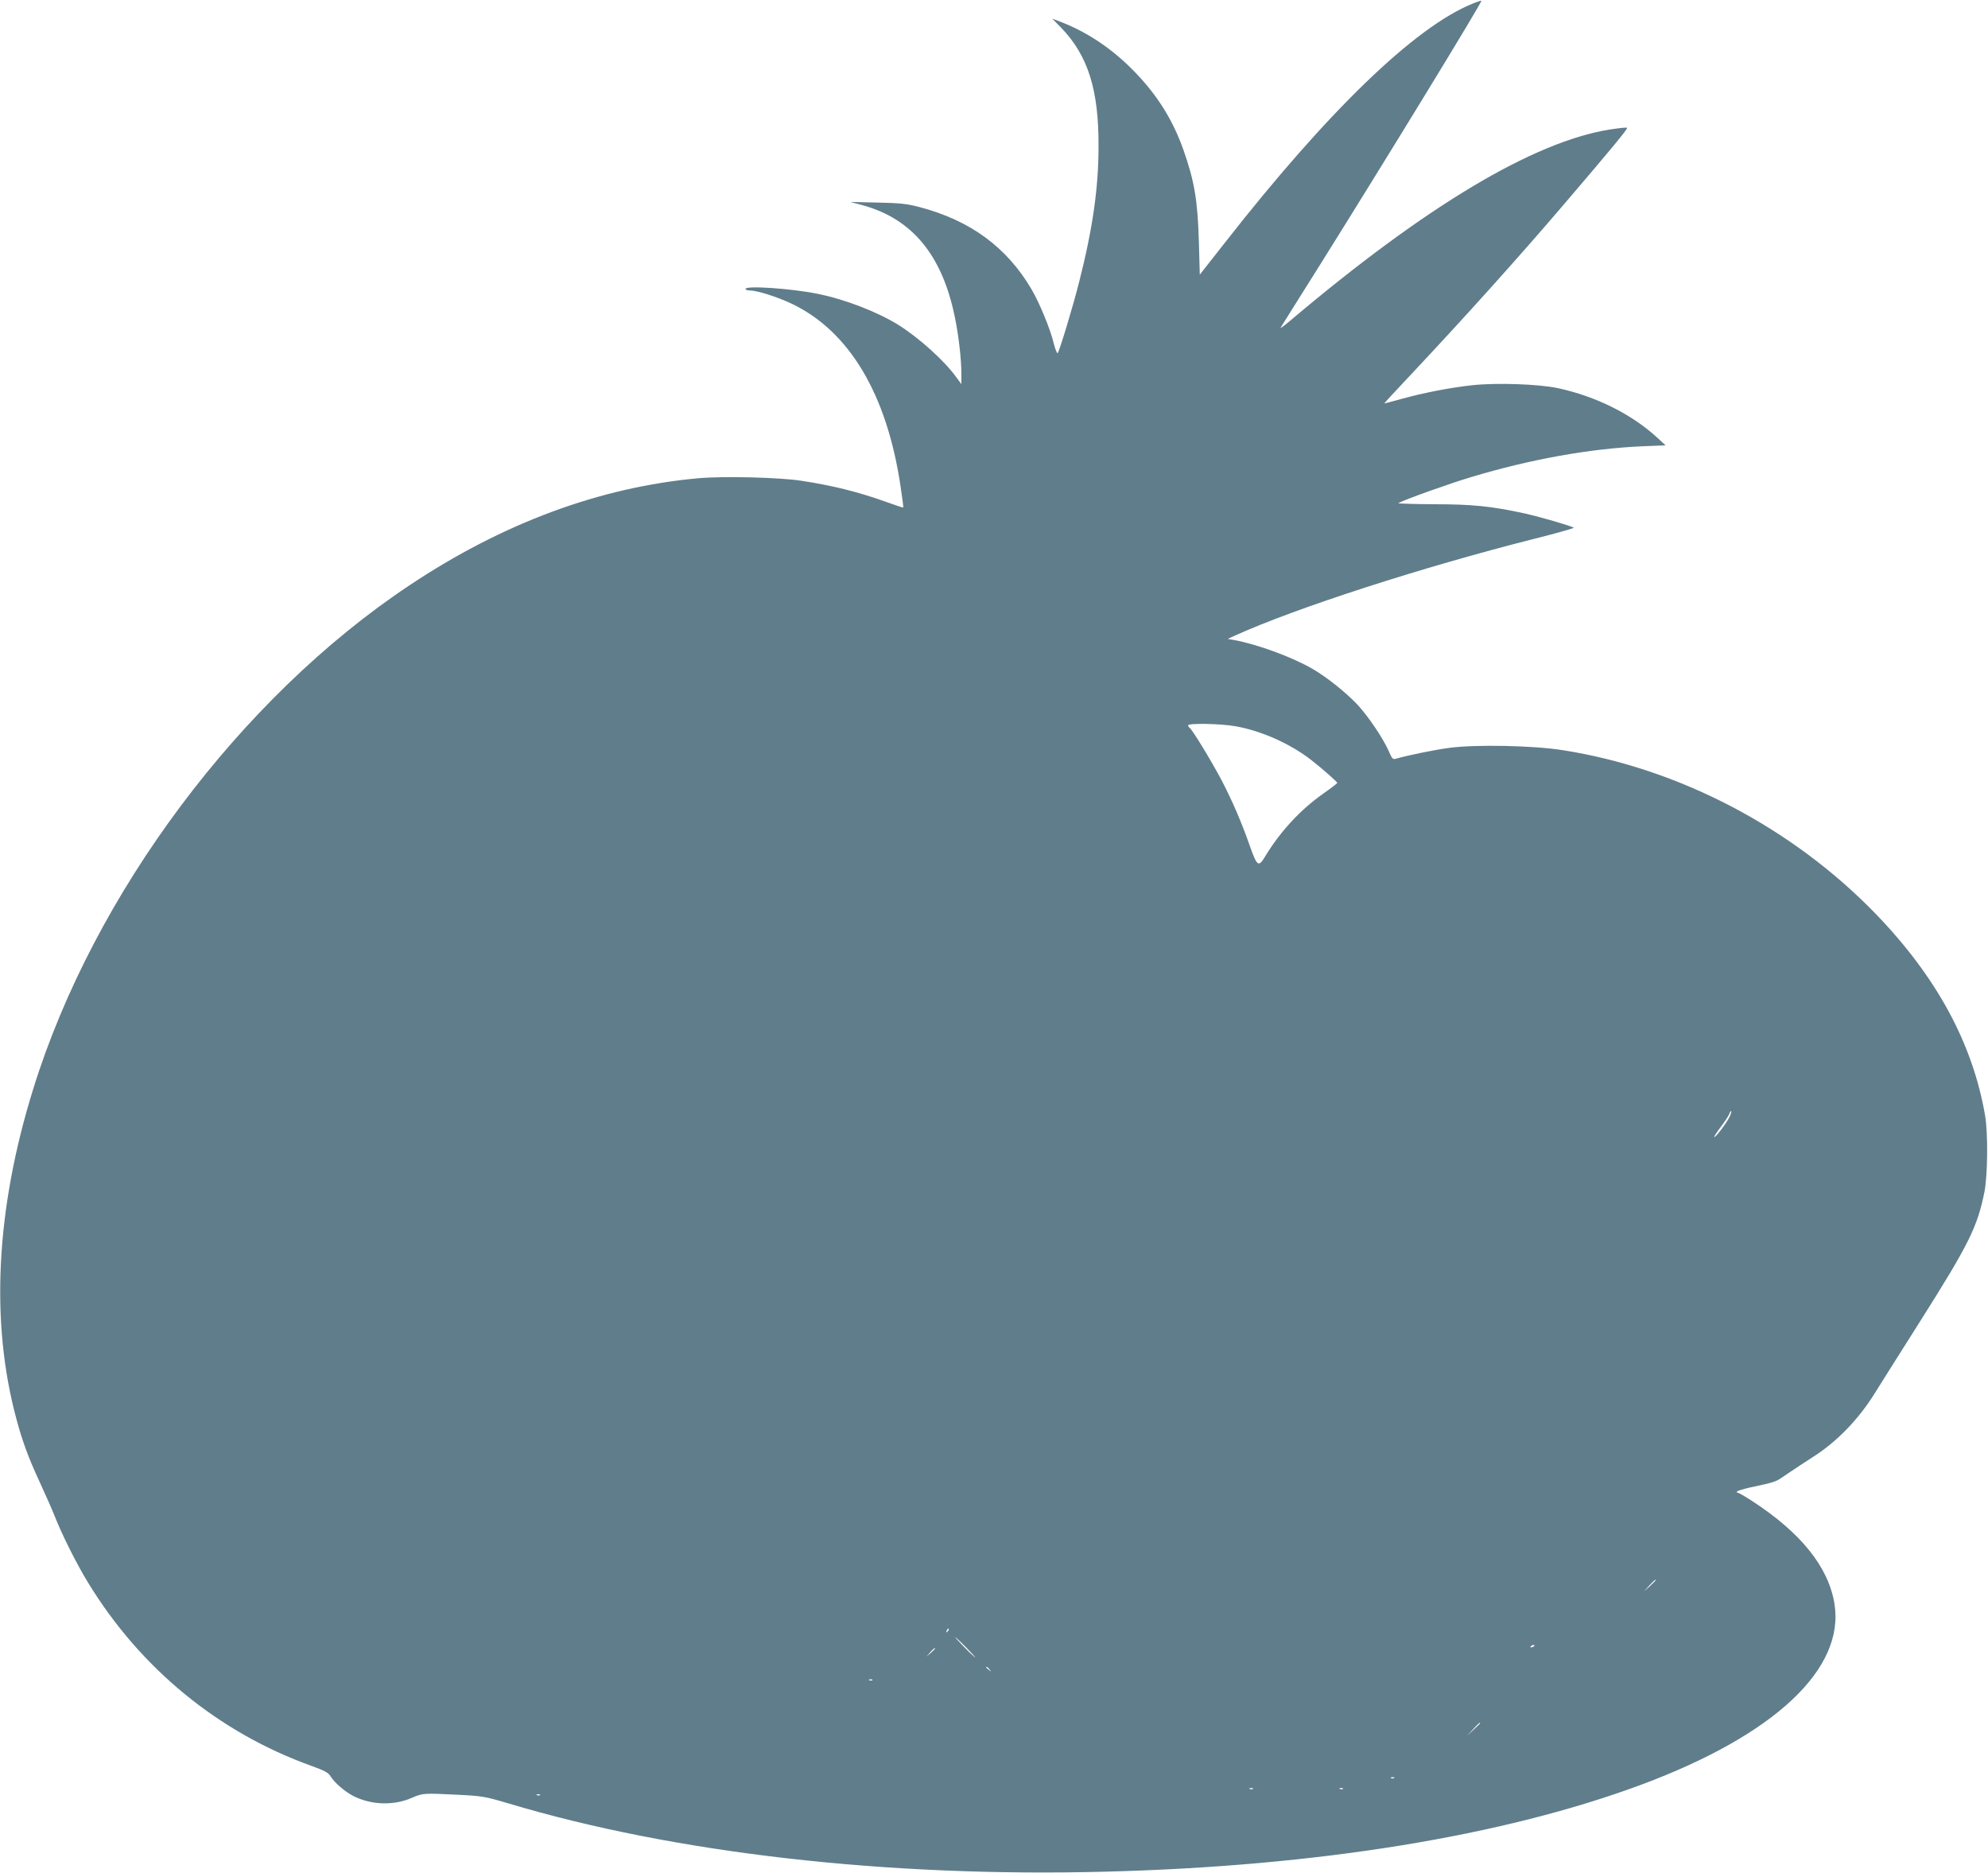 <?xml version="1.0" standalone="no"?>
<!DOCTYPE svg PUBLIC "-//W3C//DTD SVG 20010904//EN"
 "http://www.w3.org/TR/2001/REC-SVG-20010904/DTD/svg10.dtd">
<svg version="1.0" xmlns="http://www.w3.org/2000/svg"
 width="1280pt" height="1206pt" viewBox="0 0 1280 1206"
 preserveAspectRatio="xMidYMid meet">
<g transform="translate(0,1206) scale(0.1,-0.1)"
fill="#607d8b" stroke="none">
<path d="M9478 12035 c-370 -151 -929 -691 -1591 -1537 l-162 -206 -6 216 c-8
266 -29 387 -100 589 -67 189 -166 348 -310 497 -140 146 -299 254 -471 322
l-63 24 56 -57 c174 -180 244 -400 242 -768 0 -265 -38 -529 -124 -867 -37
-149 -128 -450 -139 -461 -4 -5 -15 23 -25 61 -22 93 -91 260 -143 349 -159
271 -394 444 -722 530 -79 21 -124 26 -270 29 l-175 4 75 -20 c323 -87 518
-323 599 -727 24 -118 41 -268 41 -359 l0 -67 -30 41 c-78 109 -240 255 -375
340 -135 84 -346 166 -523 201 -168 34 -462 54 -462 31 0 -5 12 -10 28 -10 47
0 173 -40 267 -84 374 -177 617 -586 704 -1182 11 -71 18 -130 17 -131 -1 -2
-47 13 -102 33 -190 68 -346 107 -554 139 -141 22 -505 31 -667 16 -633 -58
-1256 -289 -1855 -688 -1090 -724 -2035 -1988 -2424 -3243 -241 -775 -278
-1501 -107 -2130 38 -141 77 -247 150 -404 36 -78 79 -175 95 -216 48 -122
141 -307 213 -425 337 -554 842 -969 1443 -1184 83 -30 107 -43 121 -67 26
-42 93 -99 148 -127 114 -57 258 -62 374 -11 73 31 74 31 299 20 156 -8 173
-11 325 -56 1069 -320 2436 -476 3845 -439 1364 35 2557 229 3448 560 859 320
1313 746 1243 1167 -39 235 -216 455 -528 658 -46 30 -88 54 -93 54 -6 0 -9 4
-6 8 3 5 40 16 83 26 151 32 167 37 207 65 87 59 134 90 201 133 154 98 293
243 396 409 29 46 163 260 299 474 307 486 361 595 407 821 21 108 24 380 4
494 -80 465 -314 894 -706 1299 -537 554 -1269 936 -2015 1052 -189 30 -558
37 -725 15 -100 -13 -264 -47 -350 -71 -17 -5 -24 4 -43 49 -36 82 -131 223
-202 300 -75 79 -196 176 -289 230 -129 75 -352 157 -501 185 l-45 8 50 23
c392 177 1196 437 1918 620 148 37 265 70 260 73 -22 13 -212 68 -313 91 -215
47 -338 60 -592 60 -130 1 -231 4 -225 7 44 24 330 126 467 167 381 115 765
184 1104 199 l150 6 -54 50 c-165 151 -393 265 -638 318 -127 27 -397 36 -554
19 -139 -15 -319 -50 -458 -89 -58 -16 -106 -29 -107 -28 -1 1 68 76 154 167
362 385 711 773 1003 1115 306 358 412 486 406 492 -3 4 -54 -2 -113 -11 -493
-80 -1184 -494 -2053 -1228 -41 -35 -70 -56 -65 -48 5 8 119 191 254 405 424
677 1046 1694 1039 1700 -2 2 -29 -7 -60 -20z m-1525 -4650 c168 -29 355 -113
490 -218 74 -58 167 -140 167 -147 0 -3 -40 -34 -90 -69 -148 -104 -277 -244
-374 -404 -43 -72 -52 -65 -99 68 -54 154 -112 288 -182 423 -67 126 -189 327
-206 337 -5 4 -9 10 -9 16 0 14 208 11 303 -6z m3182 -2517 c-22 -43 -87 -128
-97 -128 -5 0 14 29 41 65 27 35 52 74 56 85 4 12 9 19 12 17 2 -3 -3 -20 -12
-39z m-475 -2981 c0 -2 -17 -19 -37 -38 l-38 -34 34 38 c33 34 41 42 41 34z
m-4559 -330 c-10 -9 -11 -8 -5 6 3 10 9 15 12 12 3 -3 0 -11 -7 -18z m119
-102 c35 -36 62 -65 59 -65 -2 0 -34 29 -69 65 -35 36 -62 65 -59 65 2 0 34
-29 69 -65z m3660 11 c0 -2 -7 -7 -16 -10 -8 -3 -12 -2 -9 4 6 10 25 14 25 6z
m-3860 -19 c0 -2 -12 -14 -27 -28 l-28 -24 24 28 c23 25 31 32 31 24z m351
-134 c13 -16 12 -17 -3 -4 -10 7 -18 15 -18 17 0 8 8 3 21 -13z m-754 -69 c-3
-3 -12 -4 -19 -1 -8 3 -5 6 6 6 11 1 17 -2 13 -5z m3913 -277 c0 -2 -19 -21
-42 -42 l-43 -40 40 43 c36 39 45 47 45 39z m-553 -353 c-3 -3 -12 -4 -19 -1
-8 3 -5 6 6 6 11 1 17 -2 13 -5z m-910 -70 c-3 -3 -12 -4 -19 -1 -8 3 -5 6 6
6 11 1 17 -2 13 -5z m580 0 c-3 -3 -12 -4 -19 -1 -8 3 -5 6 6 6 11 1 17 -2 13
-5z m-5170 -40 c-3 -3 -12 -4 -19 -1 -8 3 -5 6 6 6 11 1 17 -2 13 -5z"/>
</g>
</svg>
